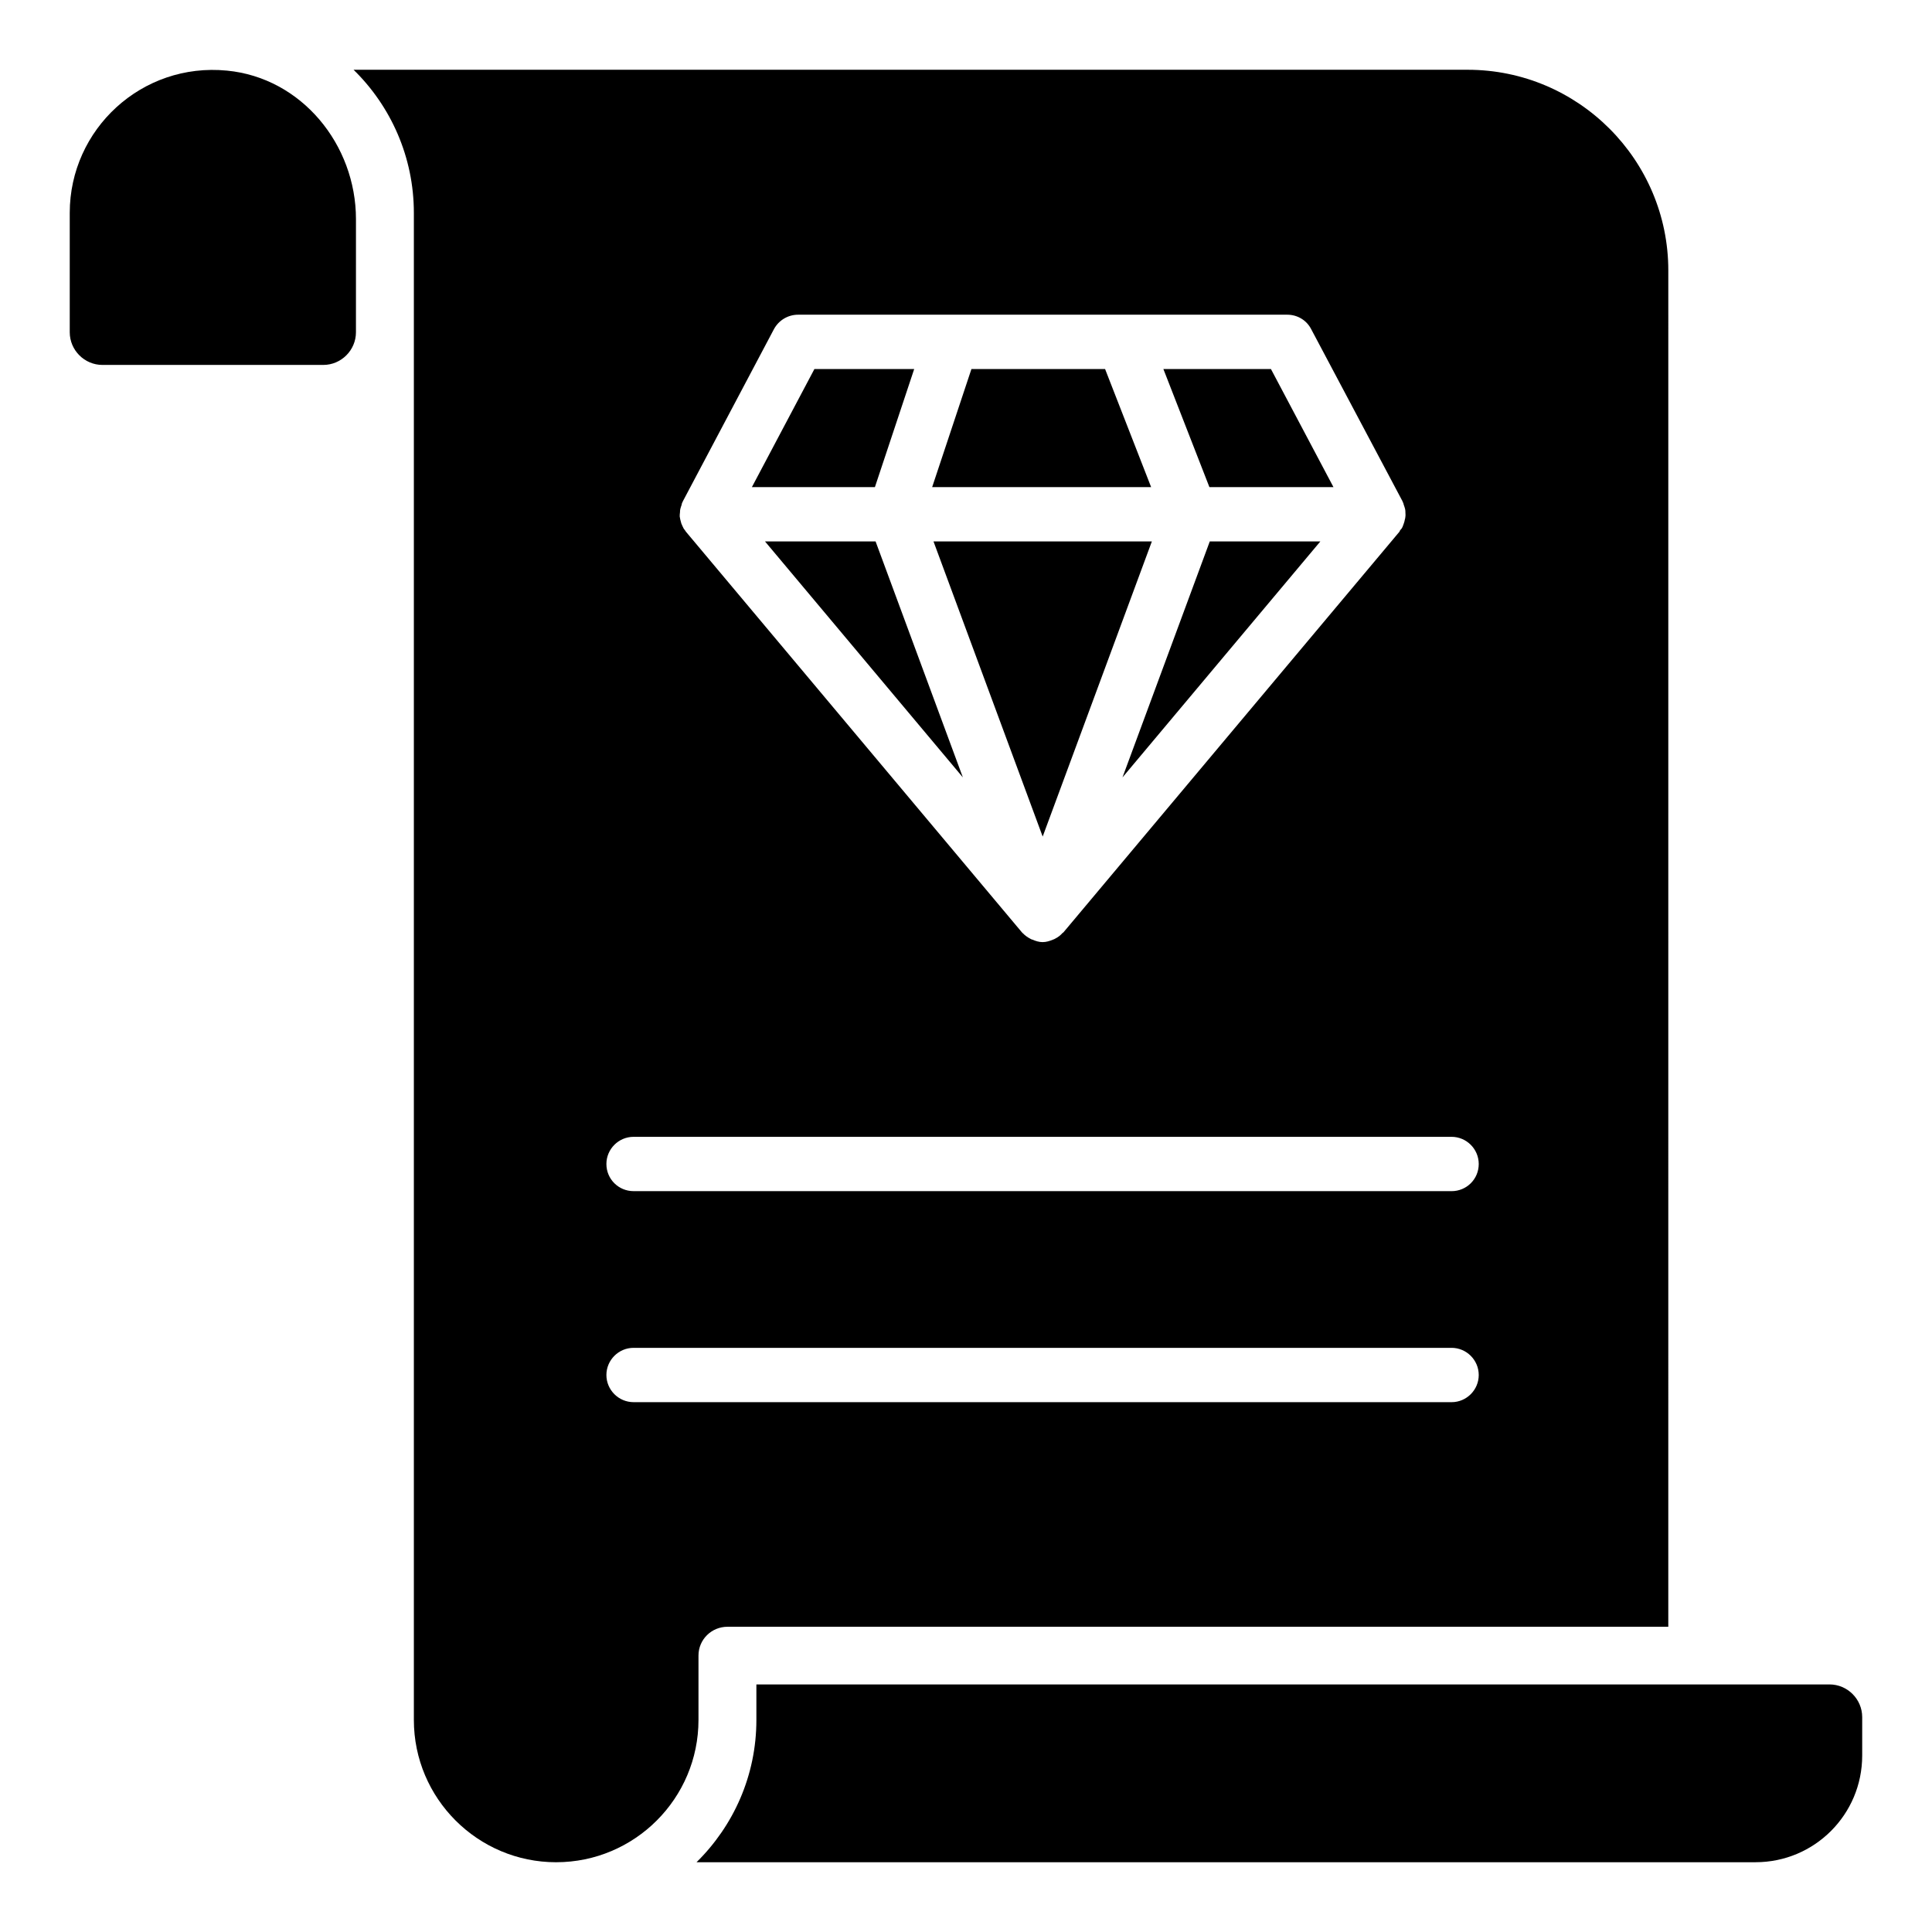 <?xml version="1.0" encoding="UTF-8"?>
<!-- Uploaded to: SVG Repo, www.svgrepo.com, Generator: SVG Repo Mixer Tools -->
<svg fill="#000000" width="800px" height="800px" version="1.1" viewBox="144 144 512 512" xmlns="http://www.w3.org/2000/svg">
 <g>
  <path d="m171.14 240.71h58.535c4.75 0 8.656-3.906 8.656-8.656l0.004-29.961c0-19.766-14.402-37.465-34.172-39.379-22.602-2.223-41.68 15.551-41.68 37.695v31.645c0 4.746 3.906 8.656 8.656 8.656z"/>
  <path d="m628.85 590.39h-284.4v9.422c0 14.711-6.055 28.043-15.859 37.695h280.64c15.629 0 28.27-12.641 28.27-28.27v-10.191c0-4.75-3.906-8.656-8.656-8.656z"/>
  <path d="m436.86 241.8h-35.422l-10.406 31.289h58.027z"/>
  <path d="m441.47 350.02 52.438-62.539h-29.305z"/>
  <path d="m346.73 287.48 52.441 62.539-23.133-62.539z"/>
  <path d="m420.32 365.7 28.934-78.215h-57.867z"/>
  <path d="m497.38 273.09-16.566-31.289h-28.504l12.195 31.289z"/>
  <path d="m291.39 637.51c20.801 0 37.715-16.914 37.715-37.715v-17.059c0-4.246 3.453-7.629 7.699-7.629h249.31l0.004-359.43c0-29.293-23.824-53.188-53.188-53.188h-295.23c9.859 9.645 15.977 23.102 15.977 37.93v399.38c0 20.801 16.914 37.715 37.715 37.715zm32.82-357.78c0-0.215 0-0.504 0.07-0.793 0.07-0.359 0.215-0.719 0.359-1.152 0-0.145 0.07-0.359 0.145-0.578 0 0 0.07-0.07 0.07-0.145 0.07 0 0.07-0.07 0.07-0.145l24.184-45.703c1.297-2.375 3.742-3.816 6.406-3.816h129.62c2.664 0 5.109 1.438 6.332 3.816l24.254 45.703v0.145c0.07 0.07 0.07 0.145 0.145 0.145 0.074 0.223 0.074 0.438 0.148 0.582 0.145 0.43 0.289 0.793 0.359 1.152 0.07 0.289 0.07 0.578 0.07 0.793 0 0.43 0.07 0.789 0 1.152 0 0.289-0.07 0.504-0.145 0.793-0.07 0.359-0.145 0.719-0.289 1.078-0.07 0.289-0.215 0.504-0.289 0.793-0.07 0.145-0.145 0.289-0.215 0.43-0.145 0.215-0.289 0.359-0.434 0.504-0.07 0.145-0.145 0.289-0.215 0.434l-89.031 106.16c-0.07 0.07-0.215 0.145-0.289 0.215-0.504 0.574-1.152 1.078-1.871 1.438-0.215 0.145-0.434 0.215-0.648 0.289-0.863 0.359-1.727 0.648-2.734 0.648-0.938 0-1.801-0.289-2.664-0.648-0.289-0.07-0.434-0.145-0.648-0.289-0.719-0.359-1.367-0.863-1.941-1.438-0.07-0.07-0.145-0.145-0.215-0.215l-89.031-106.16c-0.145-0.145-0.145-0.289-0.289-0.434-0.07-0.145-0.289-0.289-0.359-0.504-0.07-0.145-0.145-0.289-0.215-0.43-0.141-0.293-0.211-0.508-0.355-0.797-0.07-0.359-0.215-0.719-0.289-1.078-0.07-0.289-0.07-0.504-0.145-0.793 0.004-0.359 0.004-0.719 0.074-1.152zm-12.309 165.54h216.78c3.957 0 7.199 3.238 7.199 7.199 0 4.031-3.238 7.199-7.199 7.199l-216.78-0.004c-3.957 0-7.199-3.168-7.199-7.199 0.004-3.957 3.242-7.195 7.199-7.195zm0 55.922h216.78c3.957 0 7.199 3.238 7.199 7.199 0 3.957-3.238 7.199-7.199 7.199l-216.78-0.004c-3.957 0-7.199-3.238-7.199-7.199 0.004-3.957 3.242-7.195 7.199-7.195z"/>
  <path d="m386.27 241.8h-26.445l-16.566 31.289h32.602z"/>
 </g>
</svg>